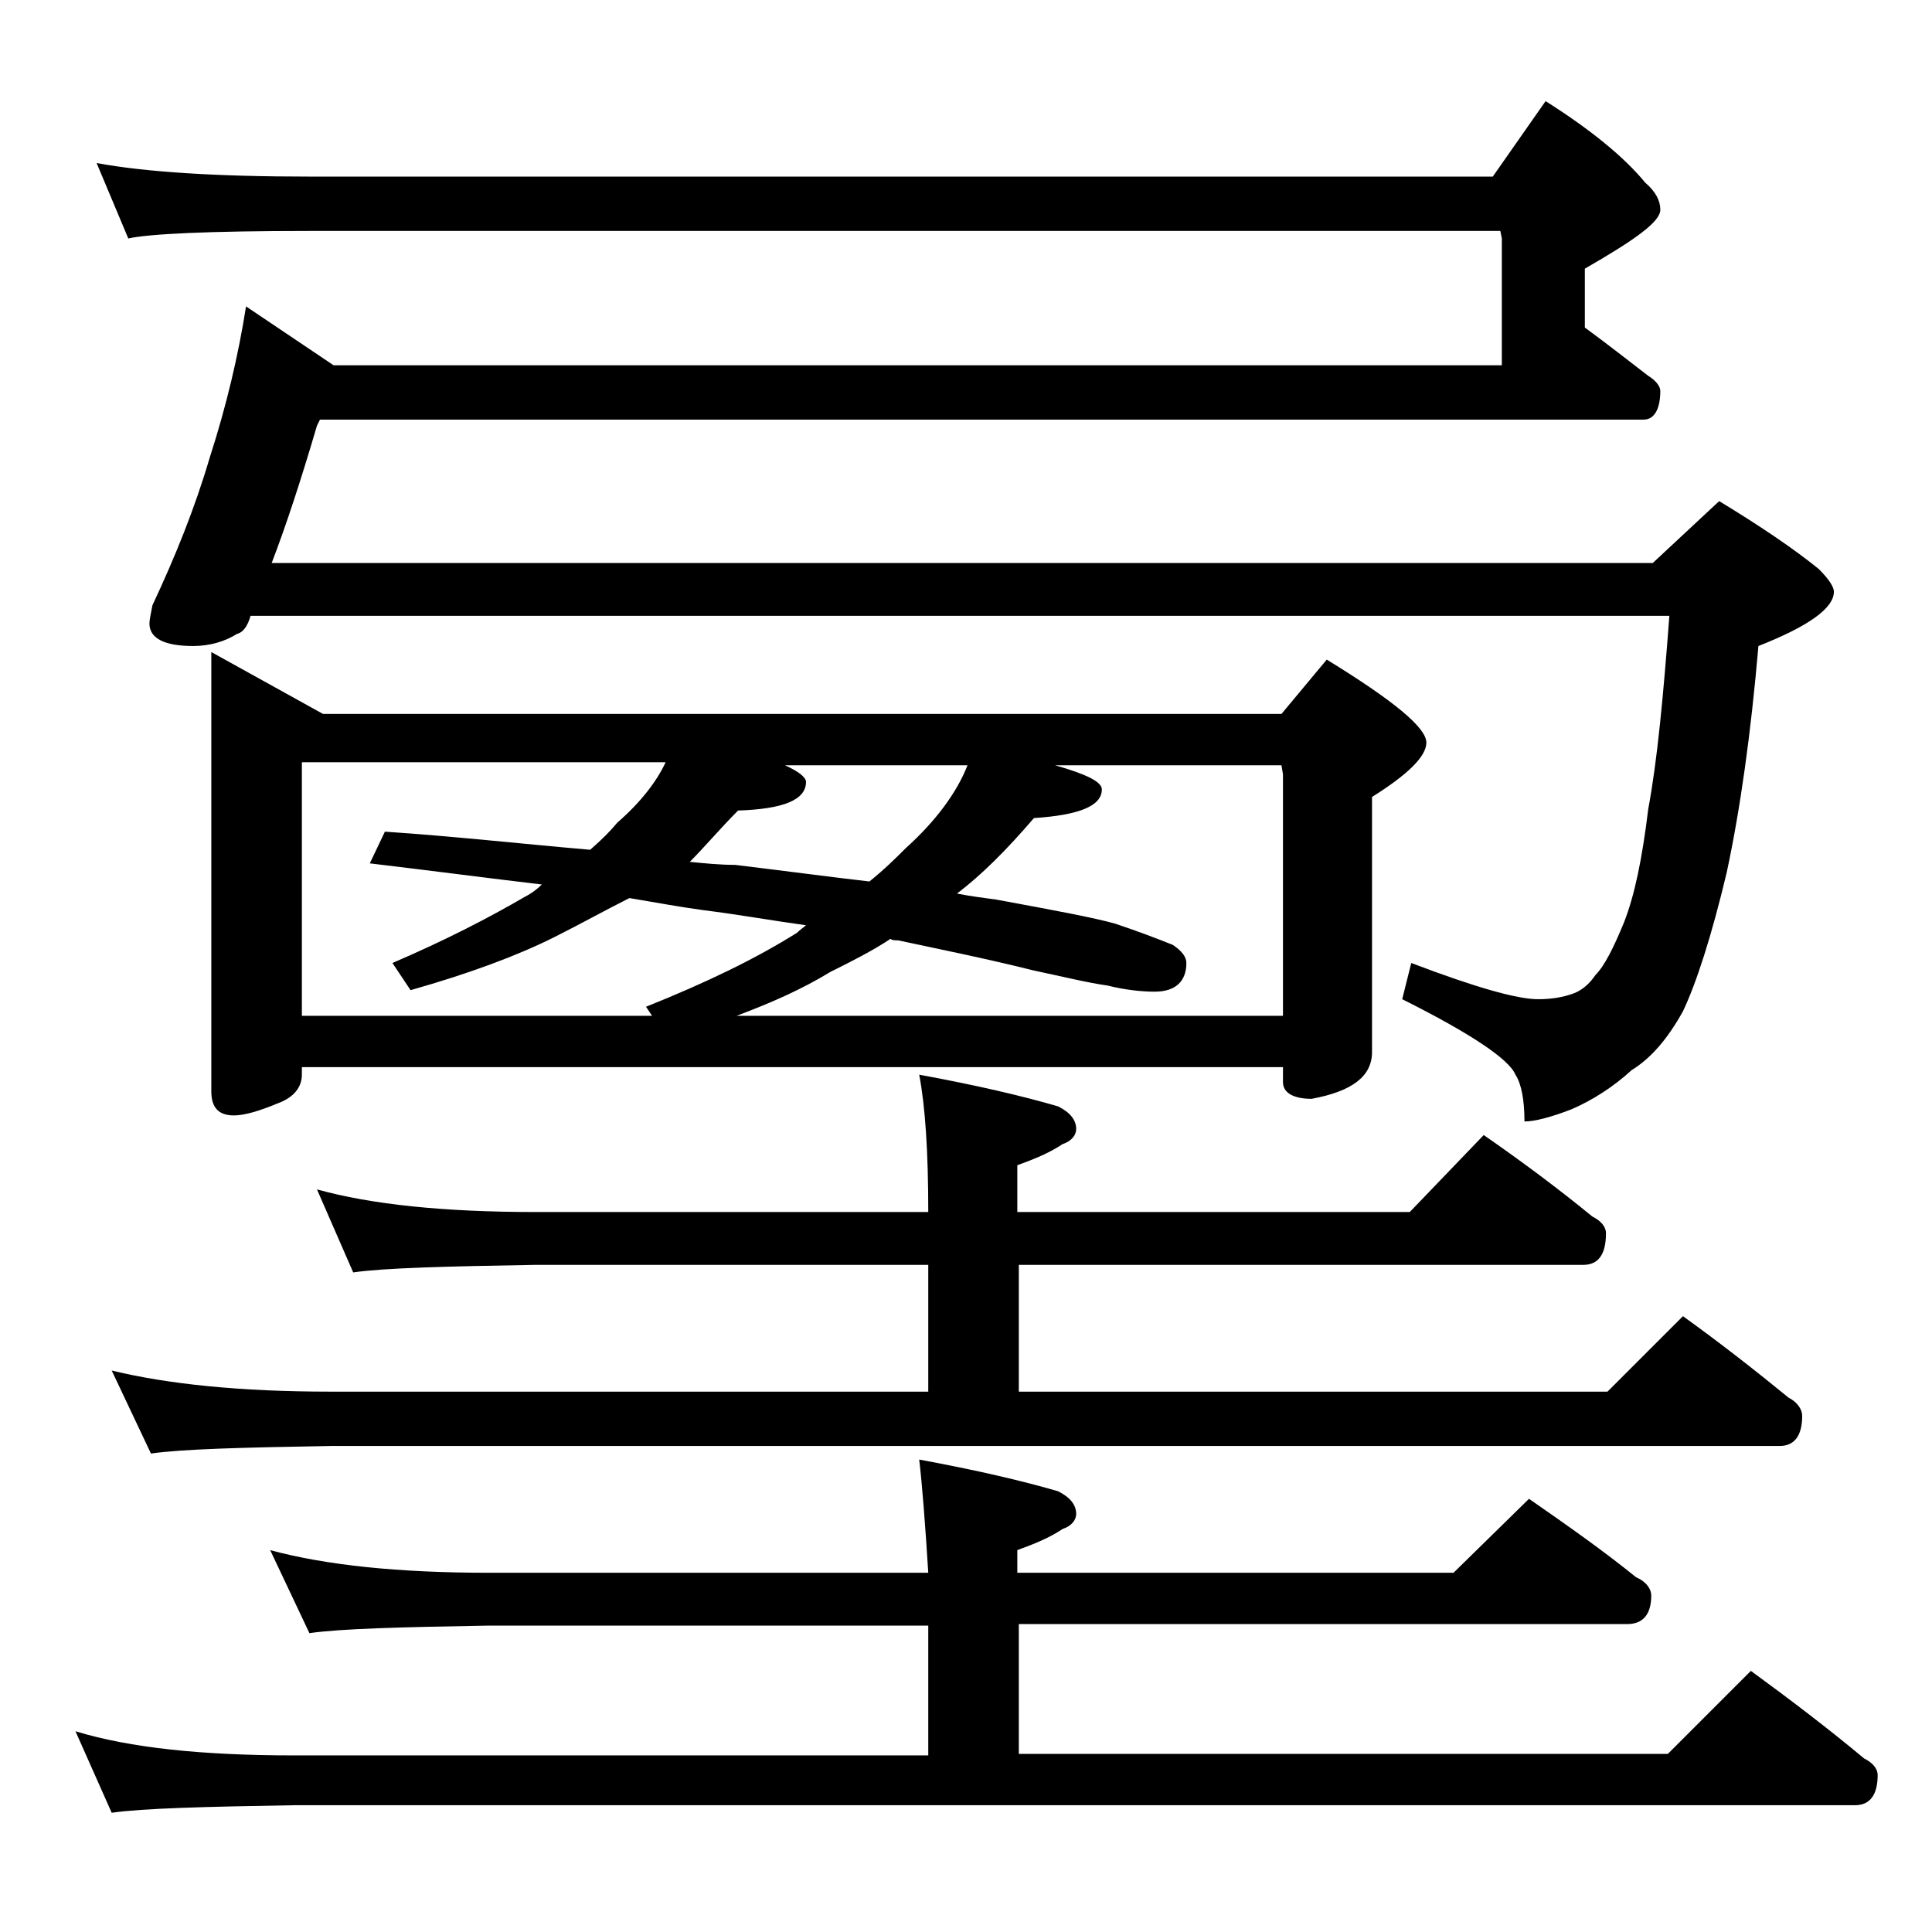 <?xml version="1.0" encoding="utf-8"?>
<!-- Generator: Adobe Illustrator 18.0.0, SVG Export Plug-In . SVG Version: 6.00 Build 0)  -->
<!DOCTYPE svg PUBLIC "-//W3C//DTD SVG 1.1//EN" "http://www.w3.org/Graphics/SVG/1.1/DTD/svg11.dtd">
<svg version="1.1" id="Layer_1" xmlns="http://www.w3.org/2000/svg" xmlns:xlink="http://www.w3.org/1999/xlink" x="0px" y="0px"
	 viewBox="0 0 128 128" enable-background="new 0 0 128 128" xml:space="preserve">
<path d="M17.9,102.7c3.7,1,8.5,1.5,14.5,1.5h29.1c-0.2-3.2-0.4-5.8-0.6-7.5c3.8,0.7,6.8,1.4,9.2,2.1c0.8,0.4,1.2,0.9,1.2,1.5
	c0,0.4-0.3,0.8-0.9,1c-0.9,0.6-1.9,1-3,1.4v1.5h28.9l5-4.9c2.6,1.8,5,3.5,7.1,5.2c0.7,0.3,1,0.8,1,1.2c0,1.2-0.5,1.9-1.6,1.9H67.5
	v8.6h43l5.5-5.5c2.6,1.9,5.1,3.8,7.5,5.8c0.6,0.3,0.9,0.7,0.9,1.1c0,1.3-0.5,2-1.5,2H19.5c-5.9,0.1-10,0.2-12.1,0.5L5,114.7
	c3.6,1.1,8.4,1.6,14.5,1.6h42v-8.6H32.4c-5.8,0.1-9.8,0.2-11.9,0.5L17.9,102.7z M6.4,10.8c3.2,0.6,8,0.9,14.1,0.9h78.4l3.5-5
	c3,1.9,5.2,3.7,6.6,5.4c0.7,0.6,1,1.2,1,1.8c0,0.8-1.7,2-5,3.9v3.9c1.5,1.1,2.9,2.2,4.2,3.2c0.5,0.3,0.8,0.7,0.8,1
	c0,1.2-0.4,1.9-1.1,1.9H21.2L21,28.2c-1,3.4-2,6.5-3,9.1h91.5l4.4-4.1c2.8,1.7,5,3.2,6.6,4.5c0.7,0.7,1,1.2,1,1.5
	c0,1.1-1.7,2.3-5,3.6c-0.5,5.8-1.2,10.8-2.1,15c-1,4.2-2,7.3-2.9,9.2c-1,1.8-2.1,3.1-3.4,3.9c-1.2,1.1-2.6,2-4,2.6
	c-1.3,0.5-2.4,0.8-3.1,0.8c0-1.4-0.2-2.5-0.6-3.1c-0.4-1-2.9-2.7-7.5-5l0.6-2.4c4.2,1.6,7,2.4,8.4,2.4c0.8,0,1.6-0.1,2.4-0.4
	c0.5-0.2,1-0.6,1.4-1.2c0.6-0.6,1.2-1.8,1.9-3.5c0.7-1.8,1.2-4.2,1.6-7.5c0.6-3.2,1-7.5,1.4-12.8H16.6c-0.2,0.7-0.5,1.1-0.9,1.2
	c-0.8,0.5-1.8,0.8-2.9,0.8c-1.9,0-2.9-0.5-2.9-1.5c0-0.2,0.1-0.7,0.2-1.2c1.5-3.2,2.8-6.4,3.8-9.8c1.1-3.4,1.9-6.8,2.4-10l5.8,3.9
	h77.4v-8.4l-0.1-0.5H20.5c-6.7,0-10.7,0.2-12,0.5L6.4,10.8z M21,78.8c3.6,1,8.4,1.5,14.5,1.5h26c0-4-0.2-7-0.6-9.1
	c3.8,0.7,6.8,1.4,9.2,2.1c0.8,0.4,1.2,0.9,1.2,1.5c0,0.4-0.3,0.8-0.9,1c-0.9,0.6-1.9,1-3,1.4v3.1h26l4.9-5.1c2.6,1.8,5,3.6,7.2,5.4
	c0.6,0.3,0.9,0.7,0.9,1.1c0,1.4-0.5,2.1-1.5,2.1H67.5v8.4h39l5-5c2.5,1.8,4.8,3.6,7,5.4c0.6,0.3,0.9,0.8,0.9,1.2c0,1.3-0.5,2-1.5,2
	h-96c-5.8,0.1-9.8,0.2-11.9,0.5l-2.6-5.5c3.7,0.9,8.5,1.4,14.5,1.4h39.6v-8.4h-26c-5.9,0.1-10,0.2-12.1,0.5L21,78.8z M14,43.2
	l7.4,4.1h63.5l3-3.6c4.4,2.7,6.6,4.5,6.6,5.5c0,0.9-1.2,2.1-3.6,3.6v16.9c0,1.6-1.3,2.6-4,3.1c-1.2,0-1.9-0.4-1.9-1.1v-1H20v0.5
	c0,0.8-0.5,1.5-1.6,1.9c-1.2,0.5-2.2,0.8-2.9,0.8c-1,0-1.5-0.5-1.5-1.6V43.2z M20,67.3h23.2l-0.4-0.6c4-1.6,7.3-3.2,10-4.9
	c0.2-0.2,0.5-0.4,0.6-0.5c-2.2-0.3-4.4-0.7-6.8-1c-1.5-0.2-3.1-0.5-4.9-0.8c-1.6,0.8-3.2,1.7-5,2.6c-2.4,1.2-5.6,2.4-9.5,3.5
	L26,63.8c3.5-1.5,6.4-3,8.8-4.4c0.4-0.2,0.8-0.5,1.1-0.8c-3.4-0.4-7.2-0.9-11.4-1.4l1-2.1c4.5,0.3,9,0.8,13.6,1.2
	c0.8-0.7,1.3-1.2,1.8-1.8c1.5-1.3,2.6-2.7,3.2-4H20V67.3z M52,50.7c0.9,0.4,1.4,0.8,1.4,1.1c0,1.2-1.5,1.8-4.5,1.9
	c-1.2,1.2-2.2,2.4-3.2,3.4c1,0.1,2,0.2,3,0.2c3.3,0.4,6.3,0.8,8.9,1.1c1-0.8,1.8-1.6,2.4-2.2c2-1.8,3.4-3.7,4.1-5.5H52z M48.8,67.3
	H85v-16l-0.1-0.6h-15c2.1,0.6,3.1,1.1,3.1,1.6c0,1.1-1.5,1.7-4.5,1.9c-1.8,2.1-3.5,3.8-5.1,5c1,0.2,1.9,0.3,2.6,0.4
	c3.8,0.7,6.5,1.2,7.9,1.6c1.5,0.5,2.8,1,3.8,1.4c0.6,0.4,0.9,0.8,0.9,1.2c0,1.2-0.7,1.9-2.1,1.9c-0.8,0-1.9-0.1-3.1-0.4
	c-1.4-0.2-3-0.6-4.9-1c-3.2-0.8-6.2-1.4-9-2c-0.2,0-0.4,0-0.5-0.1c-1.2,0.8-2.6,1.5-4,2.2C53.2,65.5,51.2,66.4,48.8,67.3z"/>
</svg>
